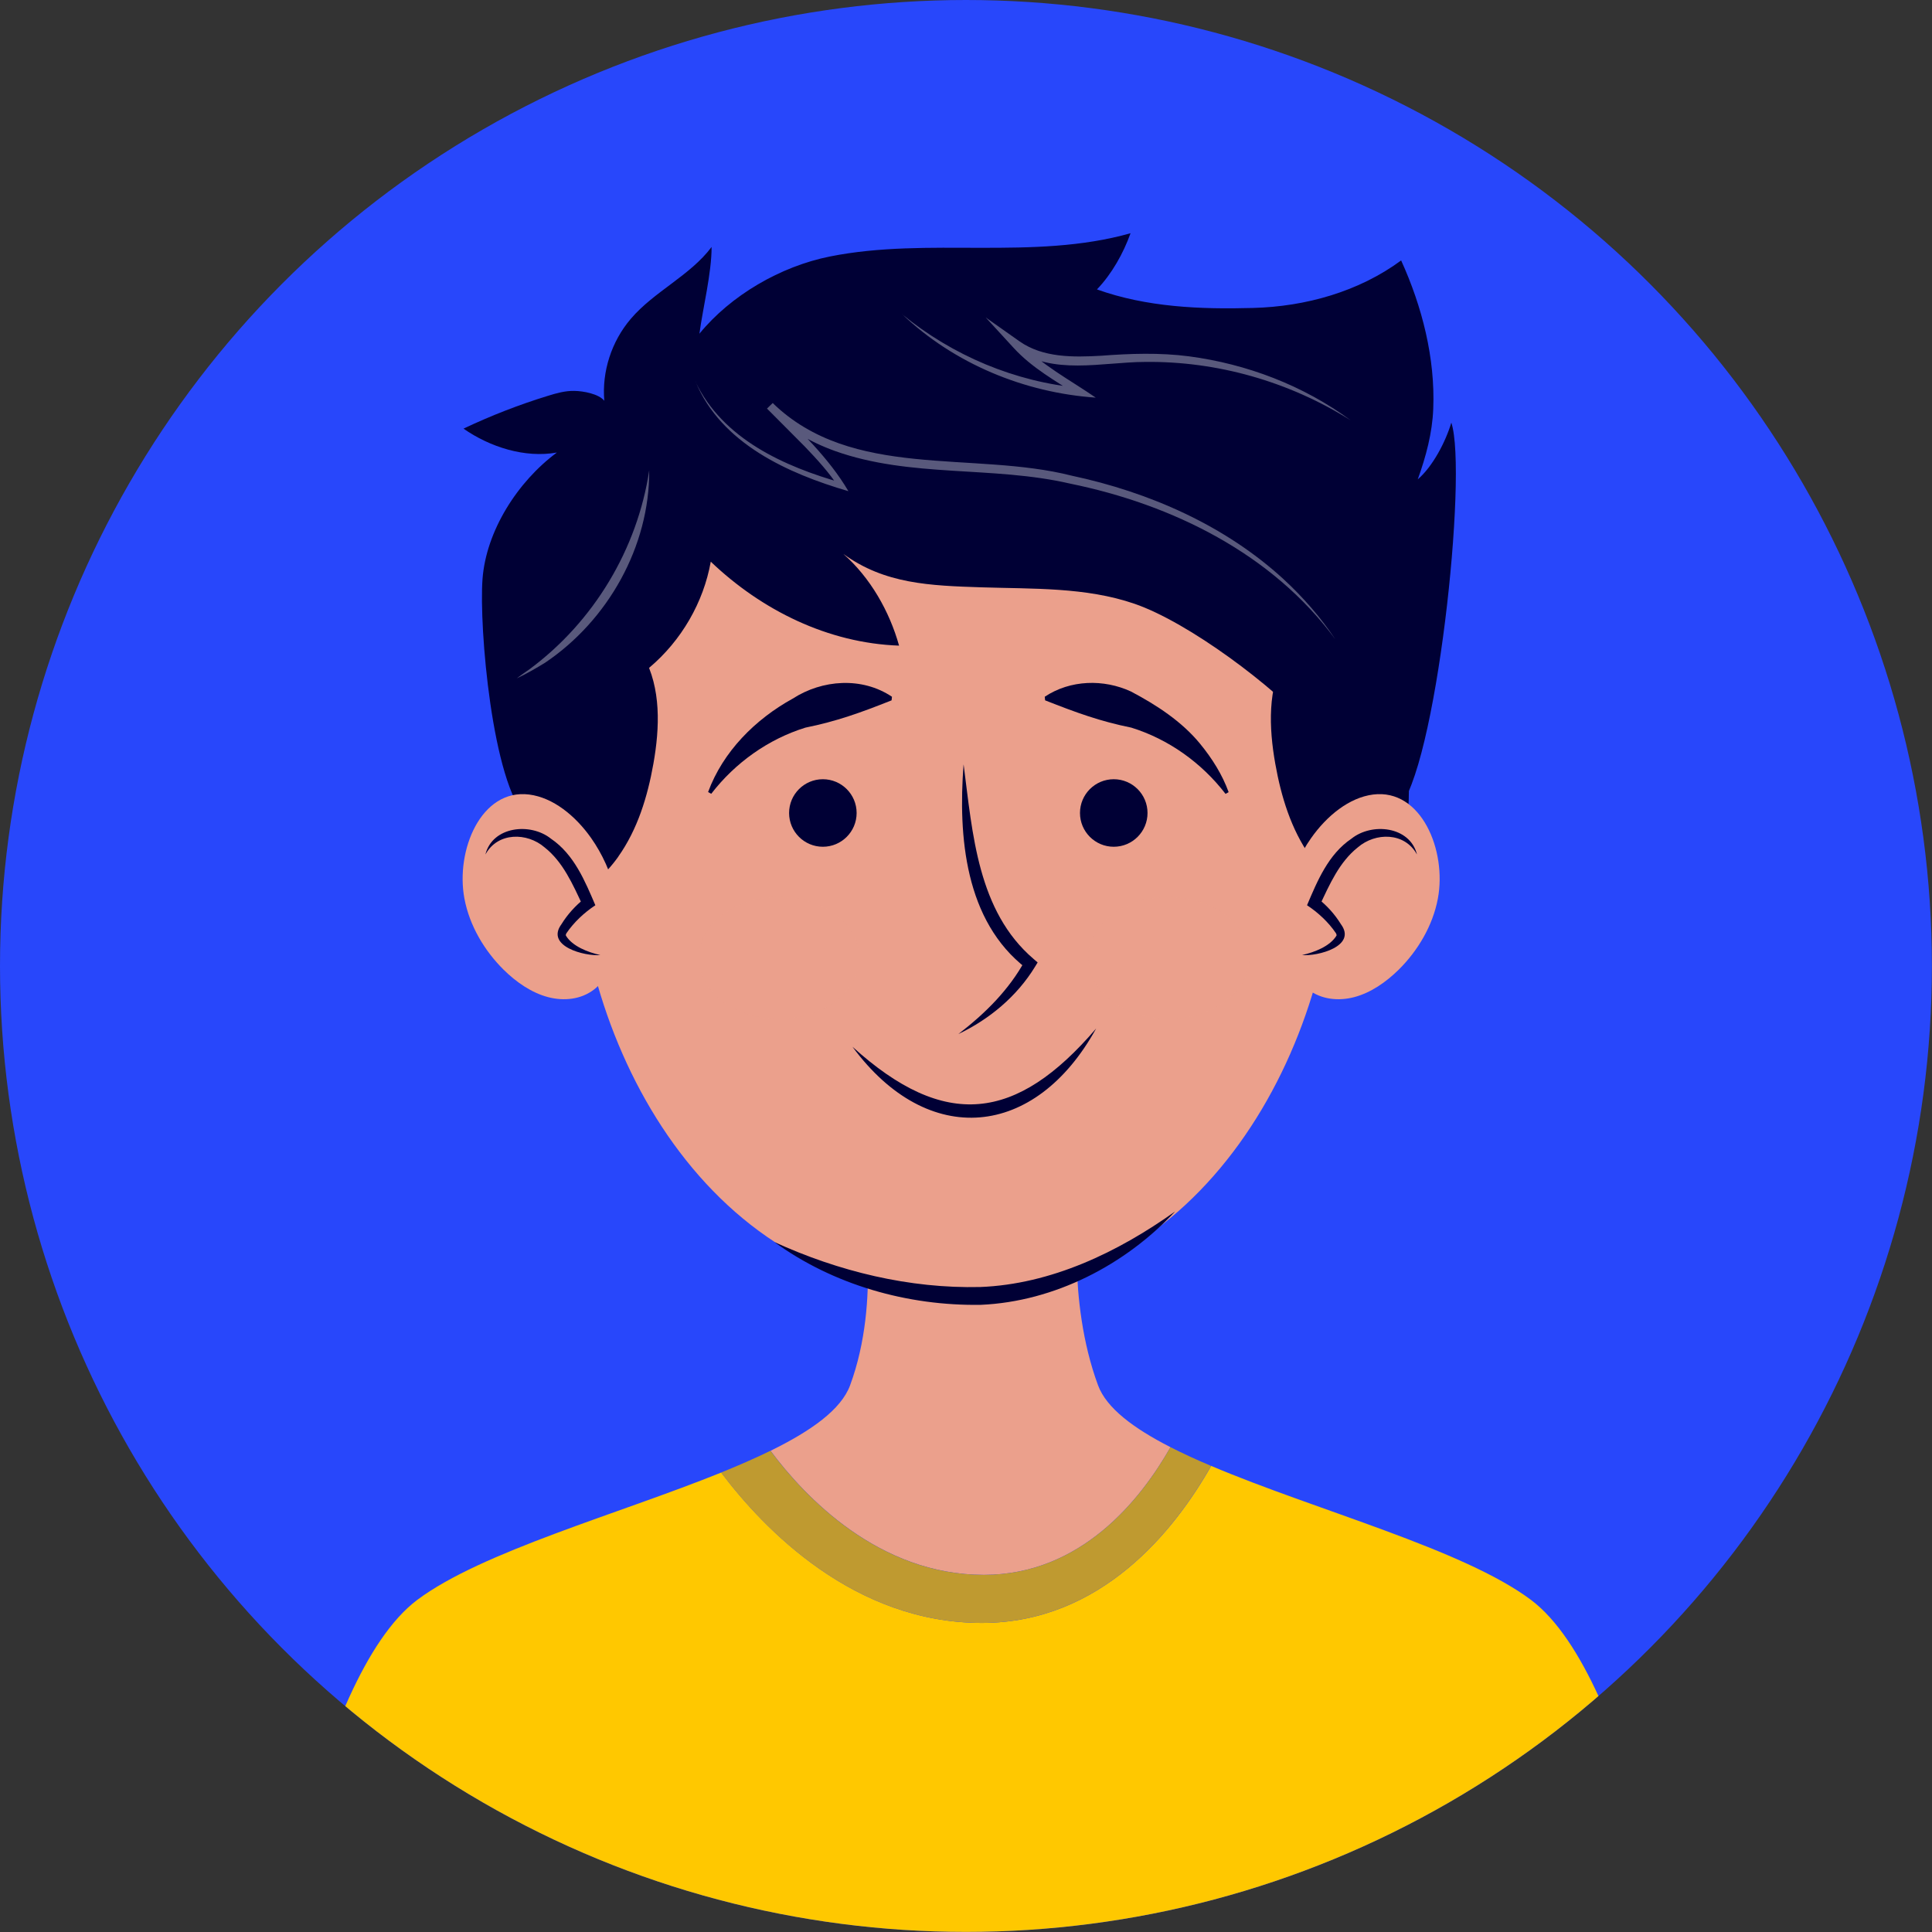<svg xmlns="http://www.w3.org/2000/svg" xmlns:xlink="http://www.w3.org/1999/xlink" viewBox="0 0 209.41 209.41"><rect x="0" y="0" width="209.41" height="209.41" fill="#333333" stroke="none"/><defs><style>      .cls-1 {        opacity: .2;      }      .cls-1, .cls-2, .cls-3, .cls-4, .cls-5, .cls-6, .cls-7, .cls-8, .cls-9 {        stroke-width: 0px;      }      .cls-1, .cls-5, .cls-7 {        fill: #eba08c;      }      .cls-1, .cls-7 {        mix-blend-mode: multiply;      }      .cls-2 {        fill: #2847fb;      }      .cls-10 {        isolation: isolate;      }      .cls-11 {        opacity: .35;      }      .cls-3 {        fill: none;      }      .cls-4 {        fill: #000035;      }      .cls-12 {        clip-path: url(#clippath);      }      .cls-6 {        fill: #ffc800;      }      .cls-8 {        fill: #fff;      }      .cls-9 {        fill: #bf9a30;      }    </style><clipPath id="clippath"><circle class="cls-3" cx="104.7" cy="104.7" r="104.7"></circle></clipPath></defs><g class="cls-10"><g id="Layer_2" data-name="Layer 2"><g id="OBJECTS"><g><circle class="cls-2" cx="104.7" cy="104.7" r="104.7"></circle><g class="cls-12"><g><path class="cls-5" d="M144.89,90.47c0,22.77-14.48,49.95-41.23,49.95s-41.23-27.18-41.23-49.95,18.46-41.23,41.23-41.23,41.23,18.46,41.23,41.23Z"></path><path class="cls-4" d="M67.02,92.84c2.09-2.95,3.17-6.5,3.8-10.05.7-3.93.85-8.2-1.08-11.7-.6-1.08-1.41-2.08-2.5-2.64-1.94-.99-4.41-.37-6.06,1.05s-2.62,3.47-3.3,5.53c-1.99,6.06-1.86,12.59-.73,18.8.54,2.96.43,5.2,3.86,3.88,2.43-.94,4.52-2.76,6.02-4.87Z"></path><path class="cls-4" d="M142.03,92.84c-2.09-2.95-3.17-6.5-3.8-10.05-.7-3.93-.85-8.2,1.08-11.7.6-1.08,1.41-2.08,2.5-2.64,1.94-.99,4.41-.37,6.06,1.05s2.62,3.47,3.3,5.53c1.99,6.06,1.86,12.59.73,18.8-.54,2.96-.43,5.2-3.86,3.88-2.43-.94-4.52-2.76-6.02-4.87Z"></path><path class="cls-4" d="M92.85,88.12c0,2.02-1.64,3.66-3.66,3.66s-3.66-1.64-3.66-3.66,1.64-3.66,3.66-3.66,3.66,1.64,3.66,3.66Z"></path><path class="cls-4" d="M76.75,85.85c1.61-4.38,5.11-7.89,9.18-10.13,3.19-2.06,7.5-2.38,10.75-.2,0,0-.04.39-.04.39-3.39,1.35-5.99,2.28-9.35,2.96-4.02,1.25-7.6,3.8-10.2,7.17,0,0-.34-.19-.34-.19h0Z"></path><circle class="cls-4" cx="120.72" cy="88.12" r="3.66"></circle><path class="cls-4" d="M132.83,86.04c-2.61-3.38-6.18-5.92-10.2-7.17-3.36-.68-5.95-1.62-9.35-2.96,0,0-.04-.39-.04-.39,2.78-1.85,6.39-1.93,9.34-.57,2.77,1.46,5.52,3.25,7.5,5.67,1.31,1.6,2.41,3.35,3.09,5.24l-.34.19h0Z"></path><path class="cls-4" d="M92.4,113.46c10.02,9.08,17.77,8.12,26.41-1.98-6.58,11.93-18.22,13.09-26.41,1.98h0Z"></path><g><path class="cls-5" d="M106.64,170.7c10.55,0,17.01-8.17,20.23-13.84-4.01-2.05-6.94-4.24-7.85-6.7-3.44-9.3-2.06-19.82-2.06-19.82l-11.38.78-12.19-.78s2.19,10.51-1.25,19.82c-.97,2.62-4.21,4.93-8.62,7.09,3.71,4.98,11.71,13.45,23.13,13.45Z"></path><path class="cls-6" d="M165.94,173.41c-7.32-5.49-23.32-9.71-34.66-14.52-3.95,6.97-11.9,17.02-24.86,17.02-13.86,0-23.61-10.16-28.25-16.3-11.19,4.52-25.98,8.59-32.94,13.8-11.32,8.49-16.58,44.48-16.58,44.48h153.87s-5.26-35.99-16.58-44.48Z"></path><path class="cls-9" d="M106.41,175.91c12.97,0,20.91-10.04,24.86-17.02-1.57-.66-3.04-1.34-4.4-2.03-3.22,5.68-9.68,13.84-20.23,13.84-11.42,0-19.42-8.47-23.13-13.45-1.64.8-3.45,1.59-5.35,2.36,4.63,6.14,14.39,16.3,28.25,16.3Z"></path></g><path class="cls-4" d="M83.9,134.61c7.01,3.21,14.67,5.07,22.35,4.89,7.67-.3,14.89-3.75,21.12-8.19-5.38,5.78-13.07,9.77-21.05,10.12-7.94.13-16.01-2.16-22.42-6.83h0Z"></path><ellipse class="cls-1" cx="126.68" cy="103.83" rx="8.71" ry="6.61"></ellipse><ellipse class="cls-1" cx="84.44" cy="103.83" rx="8.71" ry="6.61"></ellipse><path class="cls-4" d="M104.45,82.89c.97,7.47,1.51,15.87,7.59,21.06,0,0,.43.37.43.37l-.28.46c-1.96,3.21-4.95,5.7-8.31,7.3,1.46-1.12,2.83-2.32,4.06-3.64,1.22-1.32,2.3-2.75,3.14-4.3l.16.82c-6.66-5.12-7.39-14.32-6.8-22.07h0Z"></path><path class="cls-4" d="M151.48,87.74c4.17-4.02,7.64-36.48,5.83-41.93-.61,2.05-2,4.74-3.64,6.15.89-2.47,1.58-5.03,1.68-7.65.22-5.48-1.2-11.07-3.48-16.08-4.57,3.37-10.33,5-16.05,5.15-5.72.16-11.54-.08-16.92-2.01,1.61-1.68,2.86-3.91,3.64-6.09-5.25,1.49-10.79,1.59-16.25,1.58s-10.98-.13-16.33.94c-5.35,1.07-10.74,4.2-14.15,8.37.37-2.77,1.33-6.6,1.32-9.4-2.34,3.12-6.23,4.82-8.76,7.79-2.09,2.45-3.14,5.71-2.87,8.88-.6-.75-2.28-1.06-3.26-1.07-.98-.02-1.94.25-2.87.54-3.12.96-6.18,2.15-9.13,3.55,2.87,2,6.66,3.21,10.12,2.59-4.26,3.15-7.67,8.5-8.06,13.71-.39,5.21,1.05,22.14,4.79,25.87,4.59-.12,9.82-13.34,13.3-16.27,3.47-2.93,5.86-7.06,6.65-11.48,5.51,5.26,12.71,8.83,20.41,9.1-1.04-3.72-3.11-7.36-6.04-9.94,4.48,3.26,9.39,3.44,14.97,3.62,5.58.18,11.31-.03,16.58,1.78,5.9,2.03,15.12,8.96,19.22,13.58"></path><g><path class="cls-5" d="M155.85,97.4c-.55,2.94-2.18,5.66-4.24,7.7-1.4,1.38-3.04,2.5-4.79,2.97-1.75.47-3.62.26-5.01-.81-1.27-.98-2.07-2.59-2.46-4.32-.89-3.99.32-8.63,2.77-12.11,1.7-2.41,4.12-4.38,6.71-4.71,5.23-.66,8,6.08,7.02,11.28Z"></path><path class="cls-7" d="M141.12,103.53c1.25-.07,2.5-.52,3.56-1.28.32-.23.65-.56.64-.96,0-.23-.13-.43-.25-.61-.71-1.08-1.6-2.03-2.62-2.78.74-1.67,1.49-3.36,2.6-4.79,1.11-1.43,2.62-2.59,4.32-2.82,1.7-.24,3.55.63,4.2,2.3,0,0,2.28,4.81-3.09,10.02-5.66,5.49-9.36.92-9.36.92Z"></path><path class="cls-4" d="M153.57,92.59c-1.34-2.41-4.5-2.38-6.4-.74-2,1.59-3.05,4-4.13,6.3,0,0-.2-.77-.2-.77.99.78,1.84,1.72,2.5,2.79,1.77,2.39-2.52,3.5-4.21,3.35,1.34-.3,3.04-.95,3.74-2.12,0-.09,0-.13-.06-.24-.81-1.2-1.94-2.25-3.14-3.04,1.12-2.64,2.31-5.53,4.82-7.22,2.22-1.77,6.31-1.34,7.09,1.69h0Z"></path></g><g><path class="cls-5" d="M50.34,97.4c.55,2.94,2.18,5.66,4.24,7.7,1.4,1.38,3.04,2.5,4.79,2.97,1.75.47,3.62.26,5.01-.81,1.27-.98,2.07-2.59,2.46-4.32.89-3.99-.32-8.63-2.77-12.11-1.7-2.41-4.12-4.38-6.71-4.71-5.23-.66-8,6.08-7.02,11.28Z"></path><path class="cls-7" d="M65.06,103.53c-1.25-.07-2.5-.52-3.55-1.28-.32-.23-.65-.56-.64-.96,0-.23.13-.43.25-.61.71-1.08,1.6-2.03,2.62-2.78-.74-1.67-1.49-3.36-2.6-4.79-1.11-1.43-2.62-2.59-4.32-2.82-1.7-.24-3.55.63-4.2,2.3,0,0-2.28,4.81,3.09,10.02,5.66,5.49,9.36.92,9.36.92Z"></path><path class="cls-4" d="M52.62,92.59c.78-3.03,4.87-3.46,7.09-1.69,2.51,1.7,3.69,4.58,4.82,7.22-1.21.8-2.33,1.85-3.14,3.04-.06.11-.07.15-.06.24.7,1.17,2.4,1.82,3.74,2.12-1.69.15-5.98-.96-4.21-3.35.66-1.07,1.51-2,2.5-2.79,0,0-.2.77-.2.77-1.08-2.3-2.13-4.72-4.13-6.3-1.9-1.64-5.06-1.67-6.4.74h0Z"></path></g><g class="cls-11"><path class="cls-8" d="M75.38,41.37c2.96,6.22,9.63,9.2,15.92,10.98,0,0-.37.49-.37.49-1.04-1.6-2.35-3.03-3.68-4.42l-4.11-4.13.62-.6c8.6,8.35,21.7,5.15,32.41,7.87,8.4,1.79,16.62,5.39,22.98,11.24,2.11,1.95,4,4.12,5.59,6.5-6.83-9.28-17.67-14.62-28.75-16.88-8.39-1.95-17.26-.61-25.47-3.53-2.73-.98-5.34-2.48-7.38-4.61l.62-.6c2.91,3.01,6.05,5.9,8.2,9.56-6.56-1.92-13.78-5.16-16.57-11.87h0Z"></path><path class="cls-8" d="M97.78,34.06c5.48,4.5,12.27,7.34,19.31,7.99,0,0-.28.79-.28.79-2.36-1.53-4.93-2.94-6.94-5.13l-3.03-3.3,3.67,2.59c2.54,1.78,5.81,1.73,8.82,1.56,3.14-.24,6.38-.35,9.53.06,6.3.83,12.43,3.17,17.54,6.94-6.64-4.19-14.46-6.43-22.31-6.33-4.68.02-9.98,1.5-14.14-1.45,0,0,.63-.71.63-.71,2.22,2.46,5.41,4.11,8.19,6.03-7.75-.54-15.35-3.68-20.98-9.04h0Z"></path><path class="cls-8" d="M70.37,50.97c.05,8.26-4.48,16.29-11.3,20.87-.86.53-2.15,1.28-3.07,1.69.47-.35.94-.68,1.42-1.01,6.93-5.14,11.67-13,12.95-21.55h0Z"></path></g></g></g></g></g></g></g></svg>